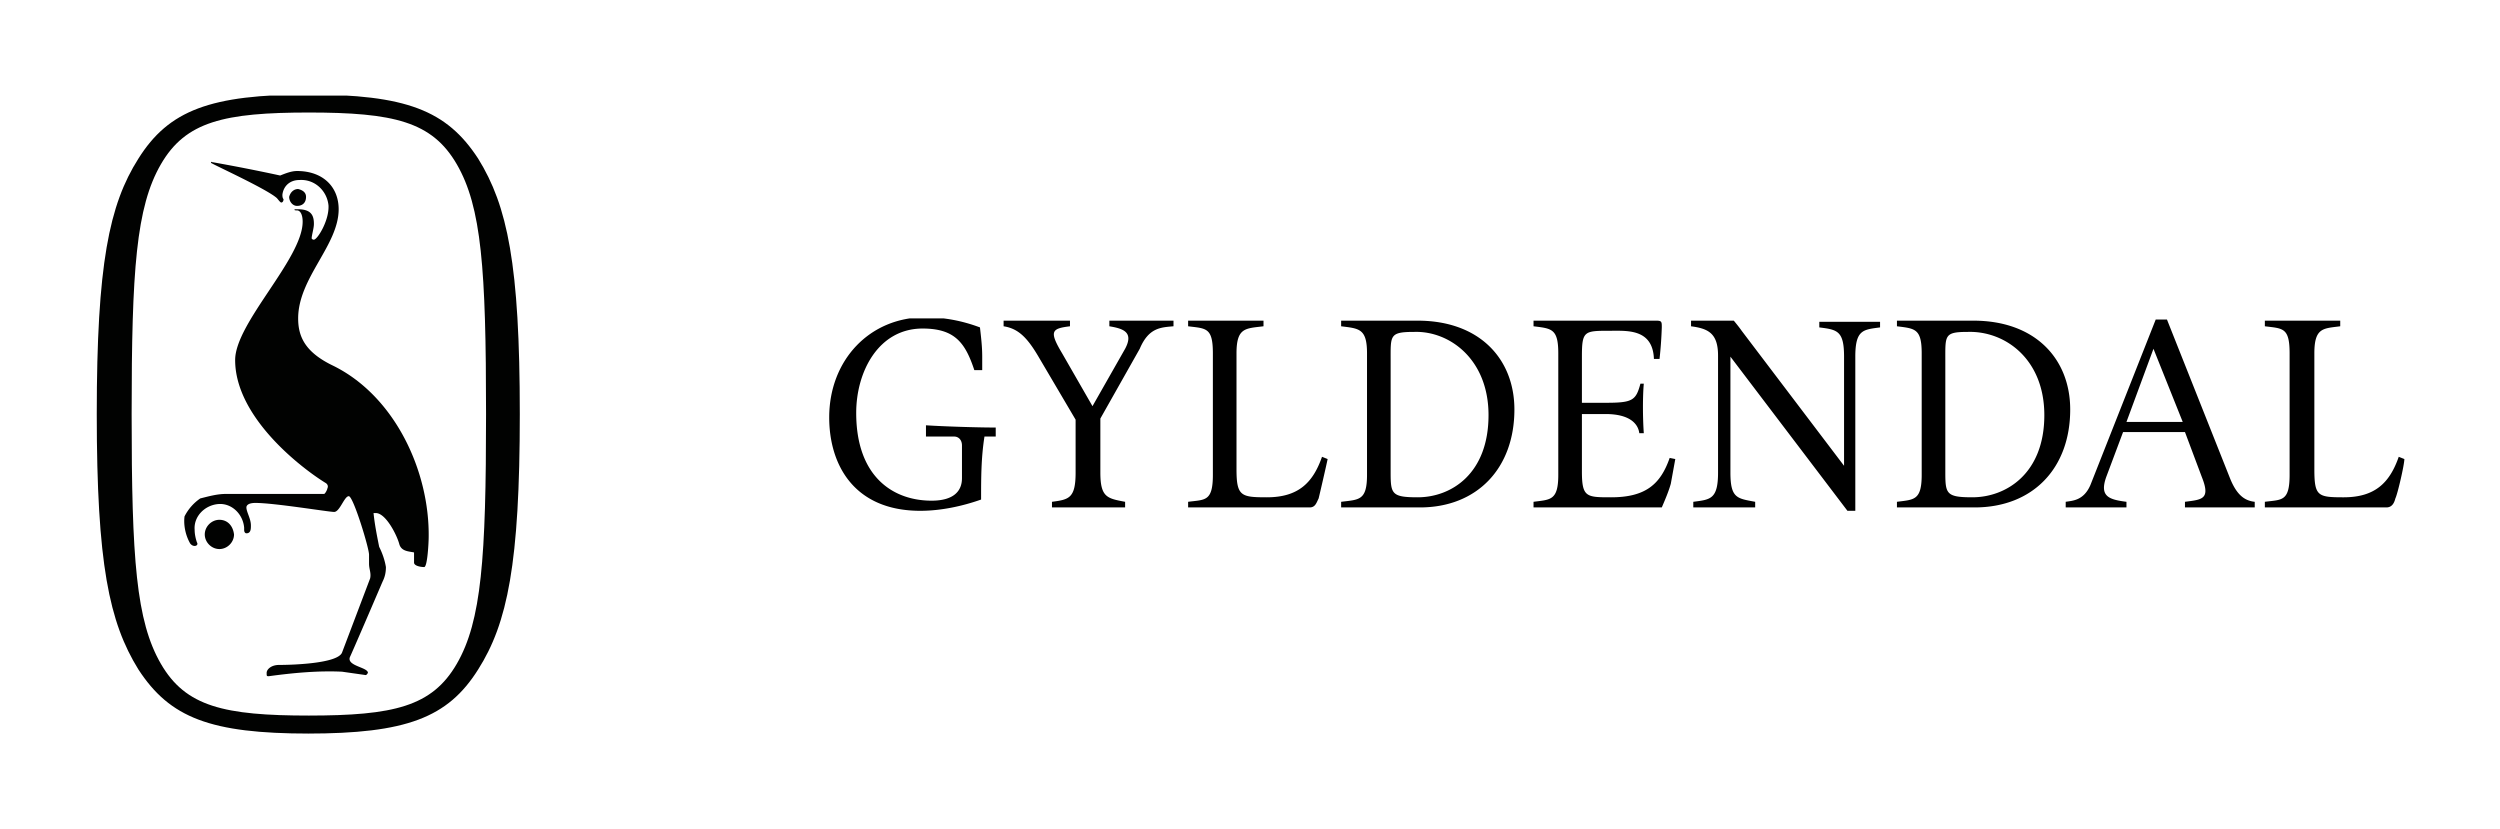 <svg xmlns="http://www.w3.org/2000/svg" xmlns:xlink="http://www.w3.org/1999/xlink" viewBox="0 0 222.2 73.7"><defs><path id="A" d="M8.5 8.5h37.8v56.7H8.5z"/></defs><clipPath id="B"><use xlink:href="#A"/></clipPath><path d="M27.3 65.2c8.8 0 12.5-1.4 15.2-5.7 2.6-4.1 3.7-9.4 3.7-22.7s-1.1-18.5-3.7-22.7c-2.8-4.3-6.4-5.7-15.2-5.7h.2c-8.8 0-12.5 1.4-15.2 5.7-2.6 4.1-3.7 9.4-3.7 22.7s1.1 18.5 3.7 22.7c2.8 4.3 6.4 5.7 15.2 5.7h-.2zm.2-1.6c-7.6 0-11-.8-13.2-4.6s-2.6-9.3-2.6-22.2c0-12.8.4-18.4 2.6-22.2S19.9 10 27.5 10h-.1c7.6 0 11 .8 13.2 4.6s2.6 9.3 2.6 22.2c0 12.8-.4 18.4-2.6 22.2s-5.6 4.6-13.2 4.6h.1z" clip-path="url(#B)" fill="#010201"/><defs><path id="C" d="M8.5 8.5h37.8v56.7H8.5z"/></defs><clipPath id="D"><use xlink:href="#C"/></clipPath><path d="M19.5 46.2c-.7 0-1.3.6-1.3 1.3s.6 1.3 1.3 1.3 1.3-.6 1.3-1.3c-.1-.8-.6-1.3-1.3-1.3m7.7-28.7c0-.4-.3-.6-.7-.7-.4 0-.7.3-.8.7 0 .4.3.8.7.8h0c.5 0 .8-.3.8-.8 0 .1 0 .1 0 0m2.4 15c-2.5-1.2-3.1-2.6-3.1-4.2 0-3.6 3.6-6.5 3.6-9.7 0-2-1.4-3.4-3.7-3.4-.5 0-1 .2-1.5.4a159.29 159.29 0 0 0-6.1-1.2c0-.1-.1.1 0 .1.3.2 4.9 2.3 5.8 3.1.1.1.3.4.4.4s.2-.1.2-.3c-.1-.1-.1-.3-.1-.4.1-.8.7-1.3 1.5-1.3 1.4-.1 2.5 1 2.6 2.3v.1c0 1.3-1 2.9-1.3 2.9-.1 0-.1 0-.2-.1 0-.3.2-.9.2-1.3 0-.7-.2-1.3-1.4-1.3h-.3c-.1.1.1.1.2.1.3 0 .5.4.5 1 0 3.3-6 9-6 12.3 0 5.1 5.9 9.6 8 10.9.2.1.3.3.2.5 0 .1-.2.5-.3.5h-8.7c-.8 0-1.5.2-2.3.4a4.28 4.28 0 0 0-1.4 1.6c-.1.8.1 1.7.5 2.4.3.4.8.2.6-.1-.1-.3-.2-.7-.2-1.1-.1-1.2.9-2.2 2.1-2.3s2.2.9 2.3 2.1v.2c0 .2.1.3.2.3.4 0 .4-.4.4-.7 0-.6-.4-1.2-.4-1.6 0-.2.2-.4.8-.4 1.7 0 6.5.8 7 .8s.9-1.4 1.3-1.4 1.8 4.6 1.8 5.2v.8c0 .5.2.8.1 1.3L30.4 58c-.4 1-4.6 1.1-5.6 1.1-.7 0-1.1.4-1.1.7s0 .3.2.3c2.2-.3 4.4-.5 6.5-.4l2.1.3c.1 0 .2-.2.2-.2 0-.5-1.9-.6-1.6-1.4 0 0 .2-.4 2.9-6.7.2-.4.3-.8.3-1.3-.1-.6-.3-1.2-.6-1.8-.2-1-.4-2-.5-3h.2c.9 0 1.9 2 2.1 2.8.2.6.8.6 1.3.7v.9c0 .3.6.4.9.4s.4-2.3.4-2.6c.1-5.9-3-12.6-8.5-15.3" clip-path="url(#D)" fill="#010201"/><defs><path id="E" d="M73.7 28.3h140v17.2h-140z"/></defs><clipPath id="F"><use xlink:href="#E"/></clipPath><path d="M132.3 36.9c0 5.2-3.3 7.3-6.3 7.3-2.3 0-2.4-.3-2.4-2.2V32c0-2.2-.1-2.5 2.1-2.5 3.1-.1 6.6 2.4 6.6 7.4m49.4 0c0 5.2-3.4 7.3-6.4 7.3-2.3 0-2.4-.3-2.4-2.2V32c0-2.2-.1-2.5 2-2.5 3.3-.1 6.8 2.4 6.8 7.4m-93.2 1.9V38c-1.6 0-4.7-.1-6.2-.2v1h2.5c.4 0 .7.3.7.8v2.9c0 1.2-.8 2-2.7 2-3.4 0-6.7-2.1-6.7-7.8 0-3.7 2-7.5 5.9-7.5 2.9 0 3.8 1.3 4.6 3.7h.7v-1.2c0-.9-.1-1.7-.2-2.6-1.6-.6-3.2-.9-4.9-.9-4.9 0-8.5 3.8-8.5 8.9 0 4.2 2.2 8.3 8.1 8.3 1.8 0 3.7-.4 5.4-1 0-1.9 0-3.7.3-5.6h1zm15.8-9.8v-.5h-5.7v.5c1.2.2 2.2.5 1.4 2l-2.9 5.1-2.7-4.7c-1.2-2-.9-2.2.7-2.4v-.5h-5.9v.5c1.3.2 2.1 1 3.1 2.7l3.3 5.6V42c0 2.3-.6 2.4-2.1 2.6v.5h6.5v-.5c-1.6-.3-2.2-.4-2.2-2.6v-4.8l3.5-6.2c.8-1.9 1.9-1.9 3-2M118 40.8l-.5-.2c-.8 2.3-2.1 3.6-4.9 3.6-2.3 0-2.7-.1-2.7-2.5V31.4c0-2.3.8-2.2 2.4-2.4v-.5h-6.7v.5c1.6.2 2.2.1 2.2 2.4v10.8c0 2.4-.7 2.2-2.2 2.4v.5h10.8c.5 0 .6-.4.8-.8.1-.4.7-3 .8-3.5m16.6-4.4c0-4.5-3.1-7.9-8.6-7.9h-6.8v.5c1.6.2 2.3.2 2.3 2.4v10.8c0 2.3-.7 2.2-2.3 2.4v.5h7c5.1 0 8.4-3.5 8.4-8.7m14.3 4.4l-.5-.1c-.8 2.3-2.1 3.5-5.2 3.5-2.2 0-2.6 0-2.6-2.3v-5.1h2.1c2.2 0 2.9.9 3 1.7h.4c-.1-1.4-.1-3.3 0-4.4h-.3c-.4 1.5-.7 1.7-3.1 1.7h-2.1v-4.1c0-2.3.2-2.3 2.5-2.3 1.5 0 3.8-.2 3.9 2.5h.5a36.45 36.45 0 0 0 .2-2.8c0-.5 0-.6-.5-.6h-10.9v.5c1.6.2 2.2.2 2.2 2.4v10.8c0 2.3-.7 2.2-2.2 2.4v.5h11.4c.3-.7.6-1.4.8-2.1l.4-2.2zm18.2-11.7v-.5h-5.4v.5c1.6.2 2.2.3 2.2 2.6v9.7l-9.1-12s-.2-.3-.7-.9h-3.8v.5c1.5.2 2.4.6 2.4 2.6V42c0 2.4-.7 2.4-2.2 2.6v.5h5.5v-.5c-1.6-.3-2.2-.3-2.2-2.6V31.7l10.4 13.7h.7V31.7c0-2.4.7-2.4 2.2-2.6h0zm16.9 7.3c0-4.5-3.1-7.9-8.6-7.9h-6.8v.5c1.6.2 2.2.2 2.2 2.4v10.8c0 2.3-.7 2.2-2.2 2.4v.5h6.9c5.2 0 8.5-3.5 8.5-8.7h0zm16.4 8.7v-.5c-.9-.1-1.6-.6-2.2-2.1l-5.6-14.1h-1l-5.8 14.7c-.6 1.4-1.6 1.4-2.2 1.5v.5h5.4v-.5c-1.6-.2-2.4-.5-1.8-2.2l1.5-4h5.5l1.5 4c.8 2 0 2-1.5 2.2v.5h6.2zm13.3-4.3l-.5-.2c-.8 2.3-2.1 3.6-4.9 3.6-2.3 0-2.6-.1-2.6-2.5V31.4c0-2.3.8-2.2 2.3-2.4v-.5h-6.7v.5c1.6.2 2.2.1 2.2 2.4v10.8c0 2.4-.7 2.2-2.2 2.4v.5h10.8c.5 0 .7-.4.8-.8.2-.4.8-3 .8-3.5M194 37.5h-5l2.4-6.5 2.6 6.5z" clip-path="url(#F)"/></svg>